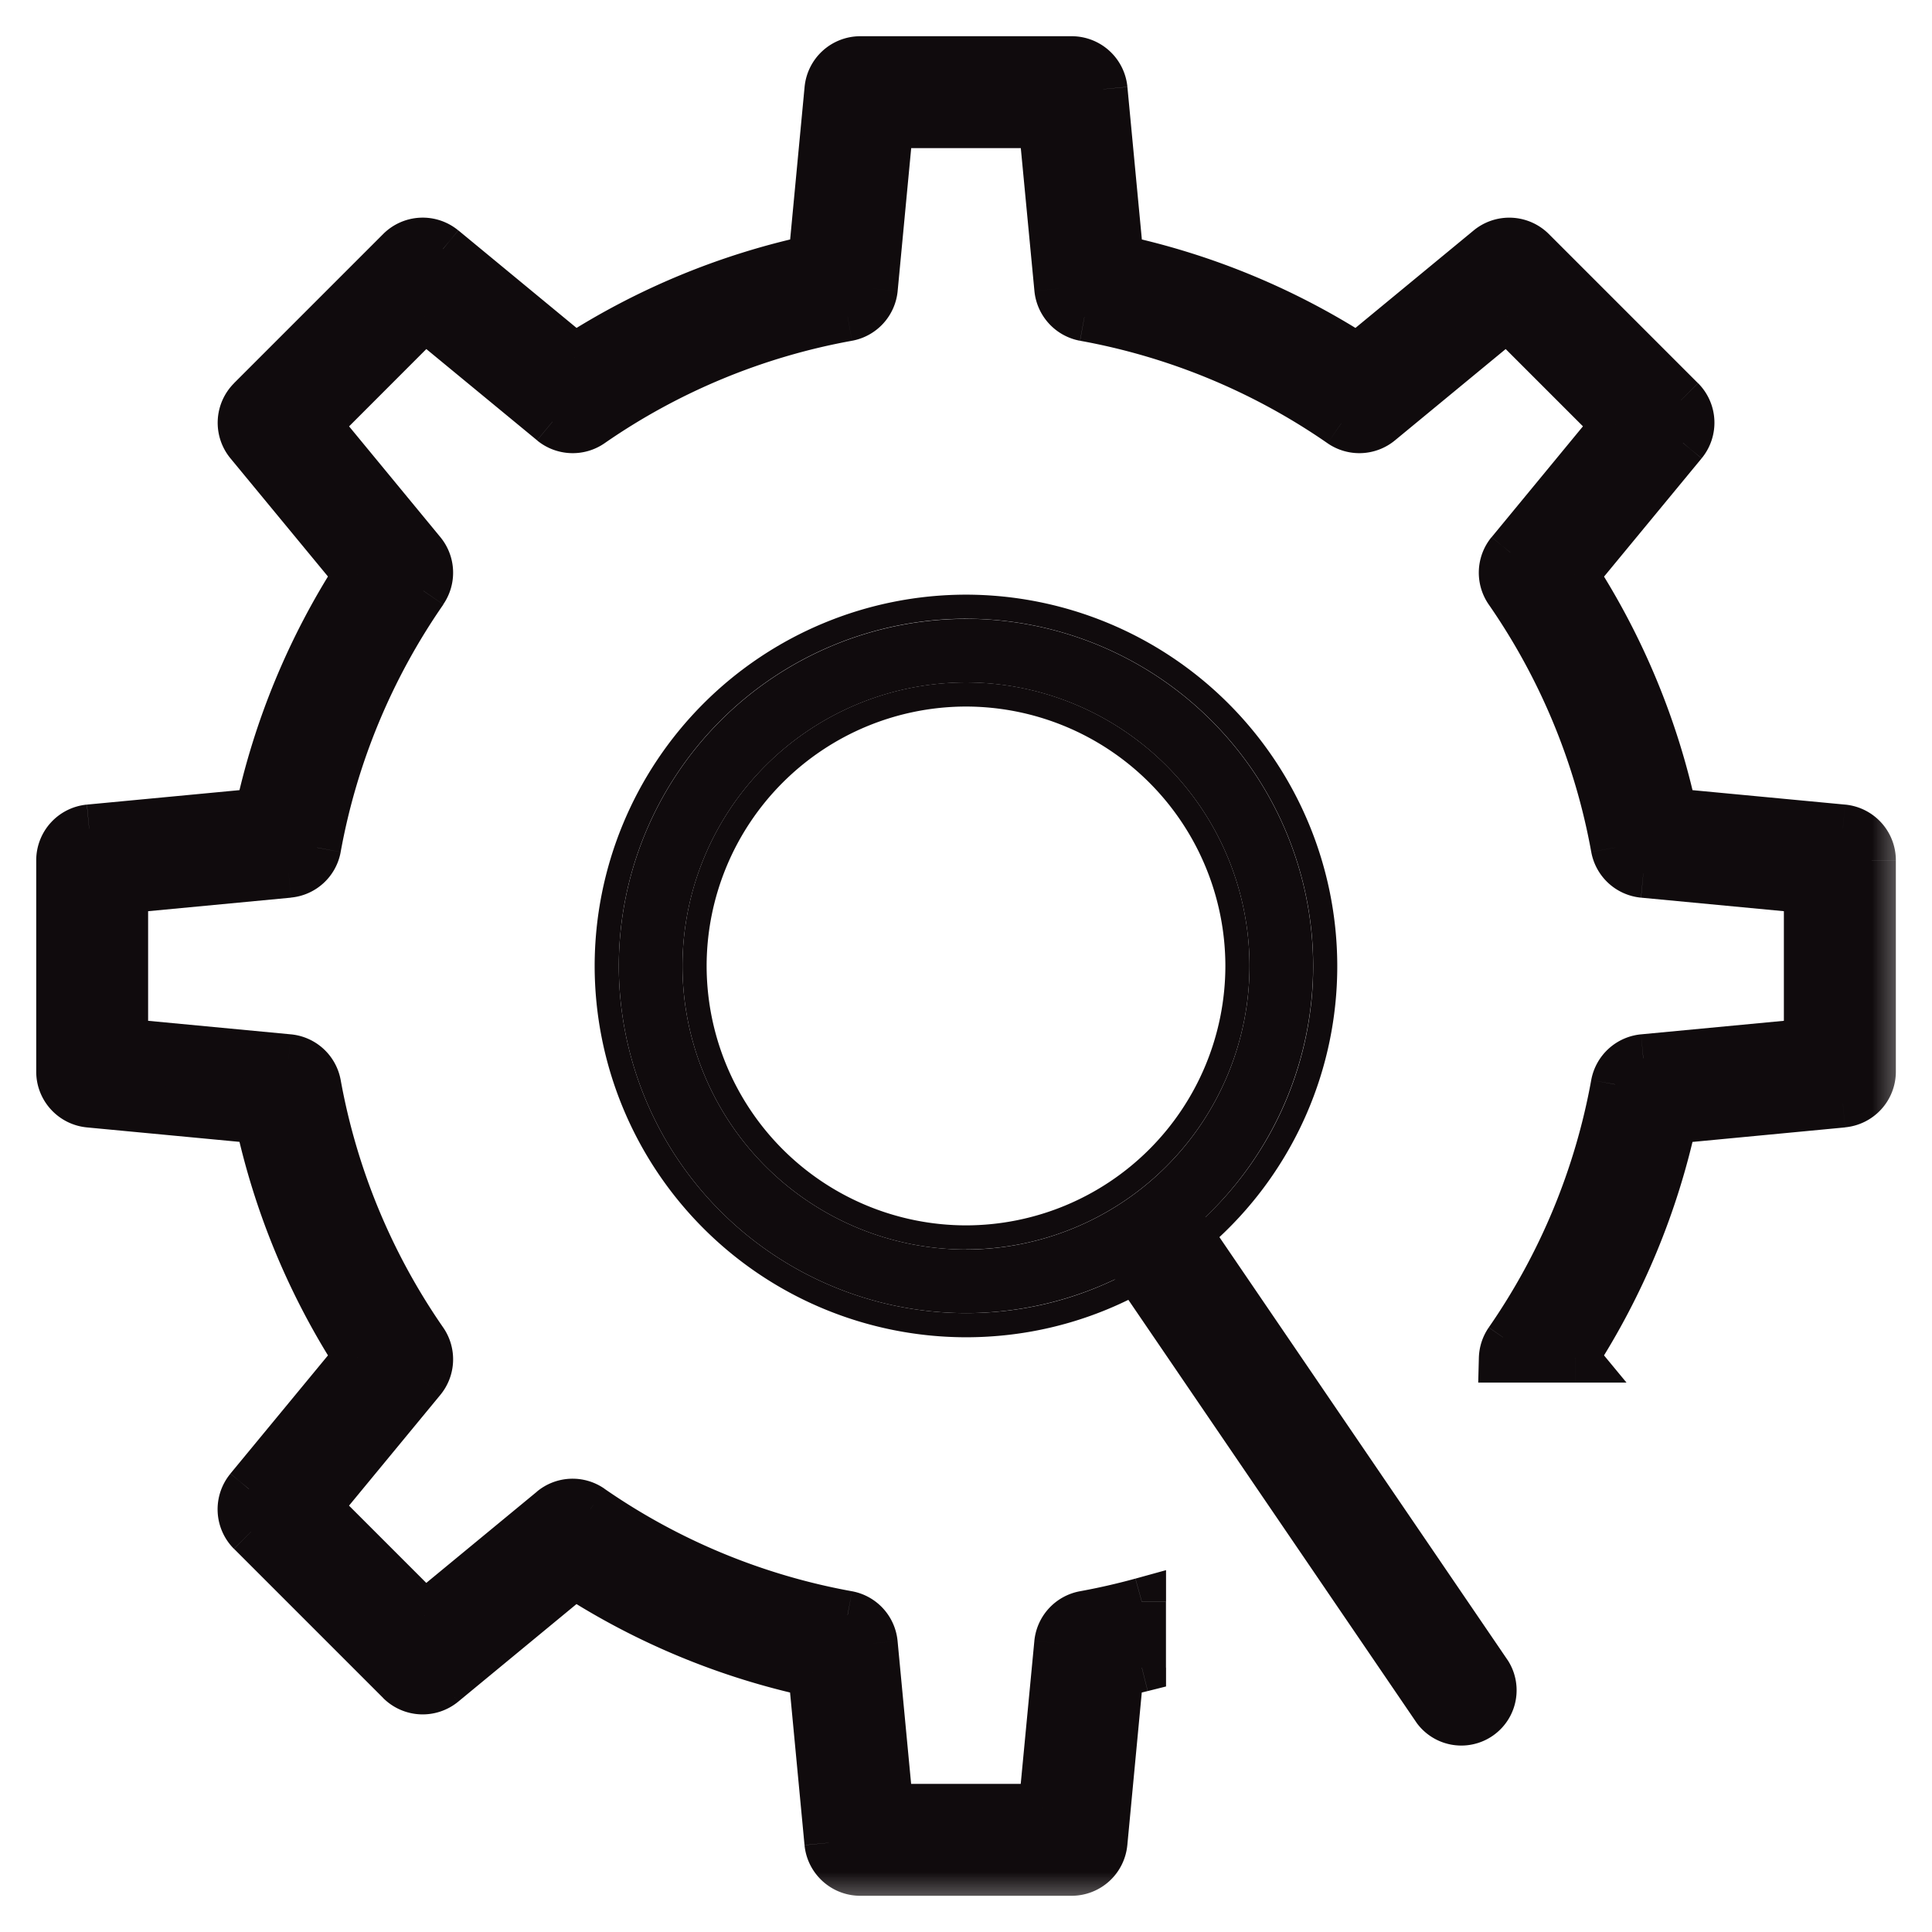 <svg width="24" height="24" viewBox="0 0 24 24" fill="none" xmlns="http://www.w3.org/2000/svg">
    <path d="M12 7.688A4.317 4.317 0 0 0 7.687 12 4.317 4.317 0 0 0 12 16.312 4.317 4.317 0 0 0 16.312 12 4.317 4.317 0 0 0 12 7.687zm0 7.834A3.526 3.526 0 0 1 8.478 12 3.526 3.526 0 0 1 12 8.478 3.526 3.526 0 0 1 15.522 12 3.526 3.526 0 0 1 12 15.522z" fill="#100B0D"/>
    <path fill-rule="evenodd" clip-rule="evenodd" d="M12 7.387a4.617 4.617 0 0 0-4.613 4.612A4.617 4.617 0 0 0 12 16.612c.723 0 1.408-.167 2.017-.465l3.584 5.259a.687.687 0 0 0 1.134-.774l-3.587-5.264a4.6 4.6 0 0 0 1.464-3.369A4.617 4.617 0 0 0 12 7.387zm2.973 7.733a4.3 4.3 0 0 0 1.34-3.12A4.317 4.317 0 0 0 12 7.686a4.317 4.317 0 0 0-4.313 4.312A4.317 4.317 0 0 0 12 16.312c.662 0 1.29-.15 1.85-.418a.687.687 0 0 1 1.123-.774zM12 15.222a3.226 3.226 0 0 1-3.222-3.223A3.226 3.226 0 0 1 12 8.777a3.226 3.226 0 0 1 3.222 3.222A3.226 3.226 0 0 1 12 15.222zm0 .3a3.526 3.526 0 0 1-3.522-3.523A3.526 3.526 0 0 1 12 8.477a3.526 3.526 0 0 1 3.522 3.522A3.526 3.526 0 0 1 12 15.521z" fill="#100B0D"/>
    <mask id="m4dt7jcxwa" maskUnits="userSpaceOnUse" x="-.25" y="-.25" width="24" height="24" fill="#000">
        <path fill="#fff" d="M-.25-.25h24v24h-24z"/>
        <path fill-rule="evenodd" clip-rule="evenodd" d="M23.25 13.313a.395.395 0 0 1-.357.393l-2.112.2a8.913 8.913 0 0 1-1.224 2.955l.012.014h-.898a.394.394 0 0 1 .07-.214 8.15 8.15 0 0 0 1.322-3.19.396.396 0 0 1 .35-.323l2.047-.195v-1.906l-2.046-.195a.395.395 0 0 1-.352-.322 8.15 8.15 0 0 0-1.321-3.191.395.395 0 0 1 .02-.476l1.308-1.586-1.345-1.346-1.587 1.308a.395.395 0 0 1-.476.02 8.15 8.15 0 0 0-3.19-1.321.396.396 0 0 1-.323-.352l-.194-2.046h-1.907l-.195 2.046a.395.395 0 0 1-.322.352 8.15 8.15 0 0 0-3.19 1.321.396.396 0 0 1-.477-.02L5.277 3.931 3.932 5.277 5.24 6.863c.112.136.12.33.02.476a8.15 8.15 0 0 0-1.322 3.19.396.396 0 0 1-.351.323l-2.046.194v1.907l2.046.195c.176.017.32.148.351.322a8.15 8.15 0 0 0 1.322 3.19c.1.146.092.34-.02.477l-1.308 1.586 1.345 1.346 1.586-1.308a.393.393 0 0 1 .476-.02 8.15 8.15 0 0 0 3.19 1.321.396.396 0 0 1 .323.351l.195 2.046h1.907l.194-2.046a.395.395 0 0 1 .323-.35c.241-.045.48-.1.714-.164v.817a9.215 9.215 0 0 1-.278.065l-.201 2.111a.395.395 0 0 1-.393.358h-2.626a.395.395 0 0 1-.393-.358l-.2-2.111a8.914 8.914 0 0 1-2.955-1.224l-1.636 1.35a.395.395 0 0 1-.531-.026l-1.853-1.853a.395.395 0 0 1-.026-.53l1.35-1.637a8.911 8.911 0 0 1-1.224-2.954l-2.111-.201a.395.395 0 0 1-.358-.393v-2.626c0-.203.155-.374.358-.393l2.111-.2a8.917 8.917 0 0 1 1.224-2.955l-1.35-1.636a.395.395 0 0 1 .026-.531l1.853-1.853a.395.395 0 0 1 .53-.026l1.637 1.35a8.912 8.912 0 0 1 2.954-1.224l.201-2.111a.395.395 0 0 1 .393-.358h2.626c.203 0 .374.155.393.358l.2 2.111a8.916 8.916 0 0 1 2.955 1.224l1.636-1.35a.396.396 0 0 1 .531.026l1.853 1.853a.395.395 0 0 1 .026.53l-1.35 1.637a8.91 8.91 0 0 1 1.224 2.954l2.112.201c.202.02.357.19.357.393v2.626z"/>
    </mask>
    <path fill-rule="evenodd" clip-rule="evenodd" d="M23.25 13.313a.395.395 0 0 1-.357.393l-2.112.2a8.913 8.913 0 0 1-1.224 2.955l.012.014h-.898a.394.394 0 0 1 .07-.214 8.15 8.15 0 0 0 1.322-3.19.396.396 0 0 1 .35-.323l2.047-.195v-1.906l-2.046-.195a.395.395 0 0 1-.352-.322 8.15 8.15 0 0 0-1.321-3.191.395.395 0 0 1 .02-.476l1.308-1.586-1.345-1.346-1.587 1.308a.395.395 0 0 1-.476.02 8.15 8.15 0 0 0-3.19-1.321.396.396 0 0 1-.323-.352l-.194-2.046h-1.907l-.195 2.046a.395.395 0 0 1-.322.352 8.15 8.15 0 0 0-3.19 1.321.396.396 0 0 1-.477-.02L5.277 3.931 3.932 5.277 5.24 6.863c.112.136.12.33.02.476a8.15 8.15 0 0 0-1.322 3.19.396.396 0 0 1-.351.323l-2.046.194v1.907l2.046.195c.176.017.32.148.351.322a8.15 8.15 0 0 0 1.322 3.19c.1.146.092.34-.02.477l-1.308 1.586 1.345 1.346 1.586-1.308a.393.393 0 0 1 .476-.02 8.15 8.15 0 0 0 3.19 1.321.396.396 0 0 1 .323.351l.195 2.046h1.907l.194-2.046a.395.395 0 0 1 .323-.35c.241-.045.48-.1.714-.164v.817a9.215 9.215 0 0 1-.278.065l-.201 2.111a.395.395 0 0 1-.393.358h-2.626a.395.395 0 0 1-.393-.358l-.2-2.111a8.914 8.914 0 0 1-2.955-1.224l-1.636 1.35a.395.395 0 0 1-.531-.026l-1.853-1.853a.395.395 0 0 1-.026-.53l1.35-1.637a8.911 8.911 0 0 1-1.224-2.954l-2.111-.201a.395.395 0 0 1-.358-.393v-2.626c0-.203.155-.374.358-.393l2.111-.2a8.917 8.917 0 0 1 1.224-2.955l-1.35-1.636a.395.395 0 0 1 .026-.531l1.853-1.853a.395.395 0 0 1 .53-.026l1.637 1.35a8.912 8.912 0 0 1 2.954-1.224l.201-2.111a.395.395 0 0 1 .393-.358h2.626c.203 0 .374.155.393.358l.2 2.111a8.916 8.916 0 0 1 2.955 1.224l1.636-1.35a.396.396 0 0 1 .531.026l1.853 1.853a.395.395 0 0 1 .026.53l-1.35 1.637a8.91 8.91 0 0 1 1.224 2.954l2.112.201c.202.02.357.19.357.393v2.626z" fill="#100B0D"/>
    <path d="m22.893 13.706-.029-.299.029.299zm-2.112.2-.028-.298-.219.02-.046.215.293.064zm-1.224 2.955-.252-.163-.119.184.14.17.231-.191zm.012.014v.3h.636l-.405-.49-.231.19zm-.898 0-.3-.008-.008.308h.308v-.3zm.07-.214-.247-.17.247.17zm1.322-3.19-.296-.055.296.054zm.35-.323-.027-.299h-.001l.029.299zm2.047-.195.029.299.271-.026v-.273h-.3zm0-1.906h.3v-.273l-.271-.026-.029.299zm-2.046-.195-.029.299.029-.3zm-.352-.322.296-.054-.296.053zm-1.321-3.191-.247.17.247-.17zm.02-.476-.232-.191.232.19zm1.308-1.586.231.19.174-.21-.193-.192-.212.212zM18.724 3.93l.212-.212-.193-.193-.21.174.19.231zM17.137 5.24l.191.232-.19-.232zm-.476.02.17-.246-.17.246zm-3.19-1.321-.055.295.055-.295zm-.323-.352-.298.029.298-.029zm-.194-2.046.298-.028-.026-.272h-.272v.3zm-1.907 0v-.3h-.273l-.026.272.299.028zm-.195 2.046.299.029-.299-.029zm-.322.352-.054-.296.054.296zM7.34 5.259l.17.247-.17-.247zm-.477-.02-.19.232.19-.232zM5.277 3.931l.19-.231-.21-.174-.192.193.212.212zM3.932 5.277l-.212-.212-.193.192.173.21.232-.19zM5.24 6.863l.231-.191-.231.19zm.02.476-.247-.17.247.17zm-1.322 3.19.295.055-.295-.054zm-.351.323.028.299-.028-.3zm-2.046.194-.029-.298-.271.026v.273h.3zm0 1.907h-.3v.273l.271.026.029-.299zm2.046.195.028-.299-.028.299zm.351.322-.295.054.295-.054zm1.322 3.19.247-.17-.247.17zm-.02.477.231.19-.231-.19zm-1.308 1.586-.232-.19-.173.21.193.192.212-.212zm1.345 1.346-.212.212.193.192.21-.173-.19-.232zm1.586-1.308.19.231h.001l-.19-.232zm.476-.02-.171.245v.001l.171-.247zm3.19 1.321.055-.295-.054.295zm.323.351.299-.028-.299.028zm.195 2.046-.299.029.026.271h.273v-.3zm1.907 0v.3h.272l.026-.271-.298-.029zm.194-2.046-.298-.028.298.028zm.323-.35.053.294-.053-.295zm.714-.164h.3v-.394l-.38.105.08.289zm0 .817.073.291.227-.057v-.234h-.3zm-.278.065-.064-.293-.214.046-.02.219.298.028zm-.201 2.111-.299-.028.299.028zm-3.412 0 .299-.028-.299.028zm-.2-2.111.298-.028-.021-.219-.214-.046-.064.293zm-2.955-1.224.163-.252-.184-.119-.17.14.191.231zm-1.636 1.35-.191-.232.19.232zm-.531-.026.212-.212-.212.212zm-1.853-1.853-.213.212.213-.212zm-.026-.53-.231-.192.231.191zm1.35-1.637.231.19.14-.169-.119-.184-.252.163zm-1.224-2.954.293-.064-.046-.214-.219-.02-.028.298zm-2.111-.201.028-.299-.028.299zm0-3.412.028.299-.028-.299zm2.111-.2.028.298.219-.021.046-.214-.293-.064zm1.224-2.955.252.163.119-.184-.14-.17-.231.191zm-1.35-1.636.232-.191-.232.19zm.026-.531.212.212-.212-.212zm1.853-1.853.212.212-.212-.212zm.53-.026.192-.231-.191.231zm1.637 1.35-.19.231.169.14.184-.119-.163-.252zm2.954-1.224.064.293.214-.046.02-.219-.298-.028zm.201-2.111.299.028-.299-.028zm3.412 0-.299.028.299-.028zm.2 2.111-.298.028.021.219.214.046.064-.293zm2.955 1.224-.163.252.184.119.17-.14-.191-.231zm1.636-1.35-.19-.231.19.231zm.531.026-.212.212.212-.212zm1.853 1.853.213-.212-.213.212zm.026.53.231.192-.231-.191zm-1.35 1.637-.231-.19-.14.169.119.184.252-.163zm1.224 2.954-.293.064.046.214.219.02.028-.298zm2.112.201-.029.299.029-.299zm.028 3.71a.695.695 0 0 0 .63-.691h-.6c0 .049-.038.09-.087.094l.057.598zm-2.112.202 2.112-.201-.057-.598-2.111.201.056.598zm-1 2.817a9.215 9.215 0 0 0 1.265-3.053l-.586-.127a8.618 8.618 0 0 1-1.183 2.855l.504.325zm-.009-.339-.012-.014-.462.381.011.015.463-.382zm-1.13.491h.899v-.6h-.898v.6zm-.176-.685a.694.694 0 0 0-.123.377l.6.016c0-.018.006-.036.017-.052l-.494-.34zm1.273-3.074a7.85 7.85 0 0 1-1.273 3.074l.494.341a8.449 8.449 0 0 0 1.37-3.307l-.59-.108zm.618-.567a.696.696 0 0 0-.618.567l.59.108a.096.096 0 0 1 .086-.078l-.058-.597zm2.047-.194-2.046.194.056.598 2.047-.195-.057-.597zm-.272-1.608v1.906h.6v-1.906h-.6zm-1.774.104 2.046.194.057-.597-2.047-.195-.056.598zm-.619-.568a.695.695 0 0 0 .618.568l.057-.598a.095.095 0 0 1-.084-.077l-.59.107zM18.494 7.51a7.85 7.85 0 0 1 1.273 3.073l.59-.107a8.45 8.45 0 0 0-1.37-3.308l-.493.342zm.035-.838a.695.695 0 0 0-.035.838l.494-.342a.095.095 0 0 1 .004-.115l-.463-.381zm1.308-1.586L18.53 6.672l.463.382L20.3 5.468l-.463-.382zm-1.326-.943 1.346 1.346.424-.424-1.345-1.346-.425.424zm-1.183 1.328 1.586-1.308-.381-.463-1.586 1.308.381.463zm-.837.035a.695.695 0 0 0 .837-.035l-.381-.463a.095.095 0 0 1-.115.005l-.341.493zm-3.074-1.273a7.85 7.85 0 0 1 3.074 1.273l.34-.493a8.45 8.45 0 0 0-3.306-1.37l-.108.59zm-.567-.618c.03.309.26.561.566.618l.109-.59a.095.095 0 0 1-.078-.085l-.597.057zm-.195-2.046.195 2.046.597-.057-.195-2.046-.597.057zm-1.608.271h1.907v-.6h-1.907v.6zm.104 1.775.194-2.046-.597-.057-.194 2.046.597.057zm-.567.618a.695.695 0 0 0 .567-.618l-.597-.057a.095.095 0 0 1-.078.084l.108.59zM7.51 5.506a7.85 7.85 0 0 1 3.074-1.273l-.108-.59a8.45 8.45 0 0 0-3.307 1.37l.34.493zm-.838-.035c.24.197.582.212.838.035l-.341-.494a.096.096 0 0 1-.115-.004l-.382.463zM5.086 4.163 6.672 5.47l.382-.463L5.468 3.7l-.382.463zm-.942 1.326 1.345-1.346-.424-.424L3.72 5.065l.424.424zM5.47 6.672 4.163 5.086l-.463.382 1.308 1.586.463-.382zm.035.838a.695.695 0 0 0-.035-.838l-.463.381c.027.033.03.08.005.115l.494.341zm-1.273 3.073A7.85 7.85 0 0 1 5.507 7.51l-.494-.34a8.45 8.45 0 0 0-1.37 3.307l.59.107zm-.618.567c.31-.029.562-.26.618-.566l-.59-.109a.096.096 0 0 1-.085.078l.057.597zm-2.046.195 2.046-.194-.057-.598-2.046.195.057.597zm.272 1.608v-1.906h-.6v1.906h.6zm1.774-.104-2.046-.194-.057.597 2.046.194.057-.597zm.618.567a.695.695 0 0 0-.618-.567l-.057.598a.095.095 0 0 1 .085.077l.59-.107zm1.273 3.074a7.85 7.85 0 0 1-1.273-3.074l-.59.108a8.45 8.45 0 0 0 1.37 3.307l.493-.34zm-.035.838a.695.695 0 0 0 .035-.838l-.493.341a.095.095 0 0 1-.005.115l.463.382zm-1.308 1.586 1.308-1.586-.463-.382L3.7 18.532l.463.382zm1.326.942-1.345-1.345-.424.424 1.345 1.346.424-.425zm1.183-1.327-1.586 1.308.382.463 1.586-1.308-.382-.463zm.839-.035a.693.693 0 0 0-.84.035l.383.463a.093.093 0 0 1 .114-.006l.343-.492zm3.073 1.273a7.85 7.85 0 0 1-3.074-1.273l-.341.493a8.45 8.45 0 0 0 3.307 1.37l.108-.59zm.567.618a.695.695 0 0 0-.567-.618l-.108.59a.096.096 0 0 1 .078.085l.597-.057zm.194 2.046-.194-2.046-.597.057.194 2.046.598-.057zm1.609-.271h-1.907v.6h1.907v-.6zm-.104-1.775-.195 2.046.597.057.195-2.046-.597-.057zm.567-.618a.695.695 0 0 0-.567.618l.597.057a.095.095 0 0 1 .078-.085l-.108-.59zm.688-.157a8.027 8.027 0 0 1-.688.157l.108.59c.25-.046.497-.102.74-.169l-.16-.578zm.38 1.106V19.9h-.6v.817h.6zm-.515.358a9.22 9.22 0 0 0 .288-.067l-.146-.582c-.089.022-.178.043-.269.063l.127.586zm.035 1.847.2-2.112-.597-.056-.2 2.11.597.058zm-.692.629a.695.695 0 0 0 .692-.63l-.598-.056a.095.095 0 0 1-.094.086v.6zm-2.626 0h2.626v-.6h-2.626v.6zm-.692-.63c.034.357.334.63.692.63v-.6a.095.095 0 0 1-.094-.086l-.598.057zm-.2-2.11.2 2.11.598-.056-.201-2.111-.597.056zm-2.818-1a9.216 9.216 0 0 0 3.053 1.264l.127-.586a8.617 8.617 0 0 1-2.855-1.183l-.325.504zm-1.283 1.328 1.636-1.35-.381-.462-1.637 1.35.382.462zm-.934-.045a.695.695 0 0 0 .934.045l-.382-.463a.095.095 0 0 1-.128-.006l-.424.424zM2.907 19.24l1.853 1.853.424-.424-1.853-1.853-.424.424zm-.045-.933a.695.695 0 0 0 .044.933l.425-.424a.095.095 0 0 1-.006-.128l-.463-.381zm1.35-1.637-1.35 1.636.463.382 1.35-1.636-.463-.382zm-1.286-2.7a9.212 9.212 0 0 0 1.265 3.053l.504-.325a8.612 8.612 0 0 1-1.183-2.855l-.586.127zm-1.847.035 2.112.2.056-.597-2.11-.2-.058.597zm-.629-.692c0 .358.273.658.63.692l.056-.598a.095.095 0 0 1-.086-.094h-.6zm0-2.626v2.626h.6v-2.626h-.6zm.63-.692a.695.695 0 0 0-.63.692h.6c0-.049.037-.09.086-.094l-.057-.598zm2.11-.2-2.11.2.056.598 2.111-.201-.056-.597zm1-2.818a9.218 9.218 0 0 0-1.264 3.053l.586.127a8.617 8.617 0 0 1 1.183-2.855l-.504-.325zM2.863 5.694l1.35 1.636.462-.381-1.35-1.637-.462.382zm.045-.934a.695.695 0 0 0-.045.934l.463-.382a.095.095 0 0 1 .006-.128l-.424-.424zM4.76 2.907 2.907 4.76l.424.424 1.853-1.853-.424-.424zm.933-.045a.695.695 0 0 0-.933.045l.424.424a.095.095 0 0 1 .128-.006l.381-.463zm1.637 1.35-1.636-1.35-.382.463 1.637 1.35.381-.463zm2.7-1.286A9.212 9.212 0 0 0 6.977 4.19l.325.504a8.612 8.612 0 0 1 2.855-1.183l-.127-.586zm-.035-1.847-.2 2.112.597.056.2-2.11-.597-.058zm.692-.629a.695.695 0 0 0-.692.63l.598.056a.095.095 0 0 1 .094-.086v-.6zm2.626 0h-2.626v.6h2.626v-.6zm.692.63a.695.695 0 0 0-.692-.63v.6c.049 0 .09.037.094.086l.598-.057zm.2 2.11-.2-2.11-.598.056.201 2.111.598-.056zm2.818 1a9.217 9.217 0 0 0-3.053-1.264l-.127.586a8.618 8.618 0 0 1 2.855 1.183l.325-.504zm1.284-1.328-1.637 1.35.381.462 1.637-1.35-.381-.462zm.933.045a.696.696 0 0 0-.933-.045l.381.463a.095.095 0 0 1 .128.006l.424-.424zm1.853 1.853L19.24 2.907l-.424.424 1.853 1.853.424-.424zm.045.934a.695.695 0 0 0-.044-.934l-.425.424c.035.035.037.09.006.128l.463.381zm-1.35 1.636 1.35-1.636-.463-.382-1.35 1.637.463.381zm1.286 2.7a9.21 9.21 0 0 0-1.265-3.053l-.504.325a8.613 8.613 0 0 1 1.183 2.855l.586-.127zm1.847-.035-2.112-.2-.056.597 2.111.2.057-.597zm.63.692a.695.695 0 0 0-.63-.692l-.057.598a.095.095 0 0 1 .086.094h.6zm0 2.626v-2.626h-.6v2.626h.6z" fill="#100B0D" mask="url(#m4dt7jcxwa)"/>
</svg>

